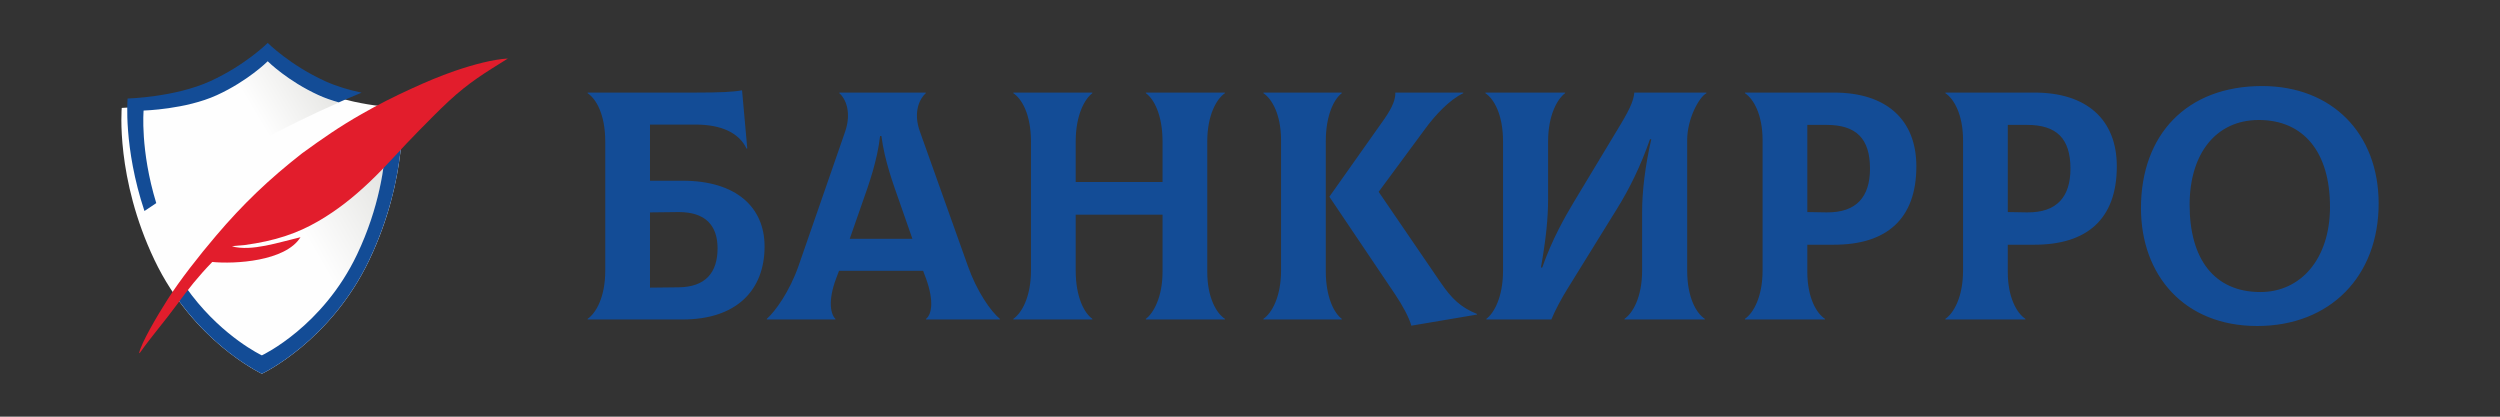 <?xml version="1.0" encoding="UTF-8"?> <svg xmlns="http://www.w3.org/2000/svg" xmlns:xlink="http://www.w3.org/1999/xlink" xml:space="preserve" width="180mm" height="30mm" style="shape-rendering:geometricPrecision; text-rendering:geometricPrecision; image-rendering:optimizeQuality; fill-rule:evenodd; clip-rule:evenodd" viewBox="0 0 18000 3000"><rect x="0" y="0" width="18000" height="3000" fill="#333333" stroke="none"/> <defs> <style type="text/css"> .fil4 {fill:#E21D2C} .fil3 {fill:#134C96} .fil0 {fill:#FEFEFE;fill-rule:nonzero} .fil5 {fill:#134C96;fill-rule:nonzero} .fil2 {fill:url(#id0)} .fil1 {fill:url(#id1)} </style> <linearGradient id="id0" gradientUnits="userSpaceOnUse" x1="1193.7" y1="2290.56" x2="2935.29" y2="1285.14"> <stop offset="0" style="stop-opacity:1; stop-color:#FEFEFE"></stop> <stop offset="0.58" style="stop-opacity:1; stop-color:#FEFEFE"></stop> <stop offset="1" style="stop-opacity:1; stop-color:#E0E0DD"></stop> </linearGradient> <linearGradient id="id1" gradientUnits="userSpaceOnUse" xlink:href="#id0" x1="1033.21" y1="1385.74" x2="2483.13" y2="520.79"> </linearGradient> </defs> <g id="Слой_x0020_1">  <g id="_1044168640"> <path class="fil0" d="M2833.09 944.8c0,0 -250.46,-6.73 -436.14,-91.7 -183.53,-83.99 -299.31,-198.58 -301.96,-201.22 -2.67,2.64 -118.42,117.23 -301.95,201.22 -185.61,84.97 -436.19,91.7 -436.19,91.7 0,0 -33.54,369.1 172.3,800.91 204.17,428.38 560.54,596.82 565.84,599.39 5.28,-2.57 361.58,-171.01 565.82,-599.39 205.81,-431.81 172.28,-800.91 172.28,-800.91z"></path> <path class="fil0" d="M2894.33 776.97c0,0 -342.33,-9.2 -596.12,-125.33 -250.86,-114.81 -409.11,-271.43 -412.73,-275.04 -3.66,3.61 -161.86,160.23 -412.72,275.04 -253.7,116.13 -596.19,125.33 -596.19,125.33 0,0 -45.84,504.49 235.5,1094.71 279.07,585.52 766.17,815.74 773.41,819.27 7.21,-3.53 494.22,-233.75 773.38,-819.27 281.31,-590.22 235.47,-1094.71 235.47,-1094.71z"></path> <path class="fil1" d="M2293.39 686.22c-222.28,-101.65 -362.44,-240.47 -365.64,-243.59 -3.18,3.12 -143.39,141.94 -365.58,243.59 -224.69,102.88 -528.01,111.01 -528.01,111.01 0,0 -25.51,285.39 91.09,666.56 494.5,-329.18 940.81,-561.97 1314.12,-725.34 -49.71,-13.94 -99.51,-30.93 -145.98,-52.23z"></path> <path class="fil2" d="M1349.21 2084.46c240.73,334.86 531.09,472.9 536.34,475.51 6.54,-3.12 437.8,-206.96 684.97,-725.63 161.59,-338.95 201.19,-644.95 209.1,-818.94l-1430.41 1069.06z"></path> <path class="fil3" d="M1266.2 2135.39c9.84,13.9 24.54,34.46 34.46,47.71 267.39,357.19 578.92,504.98 584.71,507.85 7.23,-3.52 494.21,-233.76 773.31,-819.27 188.34,-395.14 229.89,-751.1 236.97,-943.77 -32.51,22.06 -63.91,46.19 -116.22,86.94 -8.05,174.17 -47.87,479.77 -209.1,818.27l0 0c-247.16,518.6 -678.53,722.53 -684.96,725.55 -5.02,-2.29 -270.64,-128.82 -504.29,-432.43 -10.6,-13.83 -36.07,-48.14 -46.56,-62.73 -21.33,15.81 -34.13,31.74 -68.32,71.88z"></path> <path class="fil3" d="M1125.03 1462.45c-116.56,-381.08 -91.05,-666.53 -91.05,-666.53 0,0 303.27,-8.14 527.94,-111.05 222.21,-101.68 362.38,-240.39 365.64,-243.62 3.21,3.23 143.38,141.94 365.52,243.62 46.49,21.33 96.31,38.31 146.08,52.25 56.39,-24.61 111.62,-48.24 164.55,-69.85 -87.21,-18.57 -180.05,-44.97 -263.42,-83.19 -250.91,-114.8 -409.18,-271.42 -412.73,-275.03 -3.69,3.61 -161.89,160.23 -412.78,275.03 -253.68,116.14 -596.15,125.33 -596.15,125.33 0,0 -31.25,351.2 121.4,809.9 28.58,-19.49 56.68,-38.11 85,-56.86z"></path> <path class="fil4" d="M2175.04 1103.92c-238.17,186.04 -425.7,365.42 -618.87,592.71 -127.6,150.04 -261.56,321.65 -348.26,457.48 -81.72,127.91 -192.06,318.21 -206.49,388.75 6.55,-3.33 0.92,1.53 8,-5.75 81.88,-115.54 176.09,-223.38 264.93,-344.78 81.96,-112.05 150.81,-199.71 253.98,-306.17 159.58,15.89 526.73,-3.26 635.37,-178.23 -159.04,37.18 -350.94,103.86 -493.63,65.87 18.07,-4.79 64.91,-5.94 88.27,-9.04 224.22,-30.18 382.19,-84.71 531.32,-170.99 142.11,-82.26 258.34,-176.62 369.13,-281.4 126.23,-119.33 234.22,-247.51 354.93,-368.95 71.69,-72.18 142.92,-146.02 217.98,-215.57 144.8,-134.11 258.58,-202.89 422.03,-304.53 0.49,-1.26 1.41,-1.26 2.1,-1.95 -106.35,6.28 -245.21,42.55 -383.11,89.92 -106.58,36.61 -205.42,79.16 -303.84,124 -138.63,63.23 -248.01,119.14 -364.66,185.66 -162.91,92.91 -281.28,175.63 -429.18,282.97z"></path> <path class="fil5" d="M4914.97 1301.22l-235.06 0 0 -404.29 329.07 0c183.33,0 312.62,58.75 366.69,173.94l4.71 -2.37 -37.61 -418.39c-63.49,11.76 -152.8,16.47 -340.83,16.47l-771.02 0 0 4.67c61.12,39.98 126.96,152.8 126.96,347.88l0 929.68c0,192.36 -68.17,306.75 -126.96,346.69l0 4.71 684.05 0c387.82,0 589.99,-210.36 589.99,-526.15 0,-280.09 -202.17,-472.84 -589.99,-472.84zm-28.23 767.46l-206.83 2.37 0 -541.81 206.83 -2.38c192.75,0 279.72,96.39 279.72,261.34 0,174.7 -86.97,278.14 -279.72,280.48zm2081.82 -153.95l-345.51 -968.43c-49.36,-138.71 -2.38,-235.07 42.32,-275.05l0 -4.67 -622.12 0 0 4.67c44.65,37.61 89.3,136.34 42.28,275.05l-336.13 968.43c-63.46,180.98 -164.52,324.36 -228.01,380.77l0 4.71 493.63 0 0 -4.71c-32.89,-30.56 -56.41,-126.91 4.71,-289.09l21.14 -56.41 605.69 0 21.14 56.41c58.75,162.18 39.94,258.53 0,289.09l0 4.71 531.25 0 0 -4.71c-65.84,-54.03 -166.9,-199.79 -230.39,-380.77zm-631.89 -935.54l9.38 0c23.9,180.99 82.68,338.5 136.34,491.26l86.97 249.16 -451.32 0 86.97 -249.16c54.07,-152.76 110.48,-310.27 131.66,-491.26zm2482.58 -307.94l0 -4.67 -568.85 0 0 4.67c56.41,39.98 119.91,152.8 119.91,347.88l0 291.48 -625.26 0 0 -291.48c0,-192.74 65.79,-307.9 119.86,-347.88l0 -4.67 -568.85 0 0 4.67c61.12,39.98 126.96,152.8 126.96,347.88l0 928.49c0,192.75 -68.17,307.94 -126.96,347.88l0 4.71 568.85 0 0 -4.71c-56.41,-39.94 -119.86,-152.76 -119.86,-347.88l0 -401.95 625.26 0 0 411.37c0,183.33 -65.83,298.52 -119.91,338.46l0 4.71 568.85 0 0 -4.71c-61.12,-39.94 -126.95,-152.76 -126.95,-338.46l0 -937.91c0,-192.74 68.17,-307.9 126.95,-347.88zm726.32 1278.75l0 -930.87c0,-192.74 61.12,-307.9 115.16,-347.88l0 -4.67 -564.14 0 0 4.67c61.12,39.98 126.95,152.8 126.95,338.5l0 937.87c0,192.75 -68.16,307.94 -126.95,347.88l0 4.71 564.14 0 0 -4.71c-54.04,-39.94 -115.16,-152.76 -115.16,-345.5zm827.39 84.59l-446.61 -653.44 331.45 -448.99c75.22,-103.4 178.62,-213.88 277.34,-260.91l0 -4.67 -488.92 0c2.37,44.65 -18.8,103.4 -77.55,188.03l-397.25 561.77 474.8 705.18c54.07,79.93 101.1,169.23 115.19,223.31l472.46 -79.93 0 -4.67c-115.15,-47.03 -180.99,-108.15 -260.91,-225.68zm329.08 265.62l467.79 0c25.85,-63.45 70.5,-148.09 117.53,-223.3l354.92 -573.52c89.35,-143.42 171.61,-310.32 237.4,-500.68l9.42 0c-44.65,195.08 -65.83,376.06 -65.83,521.82l0 423.09c0,192.75 -68.17,307.94 -126.91,347.88l0 4.71 578.23 0 0 -4.71c-61.12,-39.94 -126.91,-152.76 -126.91,-347.88l0 -940.2c0,-150.47 84.59,-307.94 138.67,-336.17l0 -4.67 -519.49 0c-4.71,46.99 -18.8,96.35 -96.35,225.64l-338.5 561.8c-63.46,105.78 -157.47,270.3 -228.02,472.46l-9.38 0c37.61,-209.21 51.7,-359.64 51.7,-493.63l0 -413.72c0,-192.74 68.17,-307.9 122.24,-347.88l0 -4.67 -573.56 0 0 4.67c61.12,39.98 126.95,152.8 126.95,347.88l0 928.49c0,192.75 -65.83,307.94 -119.9,347.88l0 4.71zm2503.37 -1633.63l-641.72 0 0 4.67c61.12,39.98 126.95,152.8 126.95,338.5l0 937.87c0,192.75 -68.17,307.94 -126.95,347.88l0 4.71 575.89 0 0 -4.71c-61.12,-39.94 -126.91,-152.76 -126.91,-338.46l0 -195.12 192.74 0c373.74,0 592.33,-180.98 592.33,-564.13 0,-338.47 -218.59,-531.21 -592.33,-531.21zm-54.07 862.66l-138.67 -2.38 0 -627.59 138.67 0c213.92,0 312.65,98.72 312.65,314.98 0,202.13 -96.39,317.32 -312.65,314.99zm1497.34 -862.66l-641.73 0 0 4.67c61.12,39.98 126.95,152.8 126.95,338.5l0 937.87c0,192.75 -68.16,307.94 -126.95,347.88l0 4.71 575.9 0 0 -4.71c-61.12,-39.94 -126.92,-152.76 -126.92,-338.46l0 -195.12 192.75 0c373.73,0 592.32,-180.98 592.32,-564.13 0,-338.47 -218.59,-531.21 -592.32,-531.21zm-54.08 862.66l-138.67 -2.38 0 -627.59 138.67 0c213.93,0 312.65,98.72 312.65,314.98 0,202.13 -96.39,317.32 -312.65,314.99zm1657.19 818c524.16,0 874.41,-357.3 874.41,-881.5 0,-505.35 -336.16,-846.19 -839.18,-846.19 -542.96,0 -872.04,350.22 -872.04,879.13 0,481.84 310.28,848.56 836.81,848.56zm23.47 -244.48c-336.12,0 -510.06,-242.11 -510.06,-627.6 0,-366.68 188.03,-611.16 498.31,-611.16 319.69,0 512.44,228.01 512.44,625.26 0,376.1 -211.55,613.5 -500.69,613.5z"></path> </g> </g> </svg> 